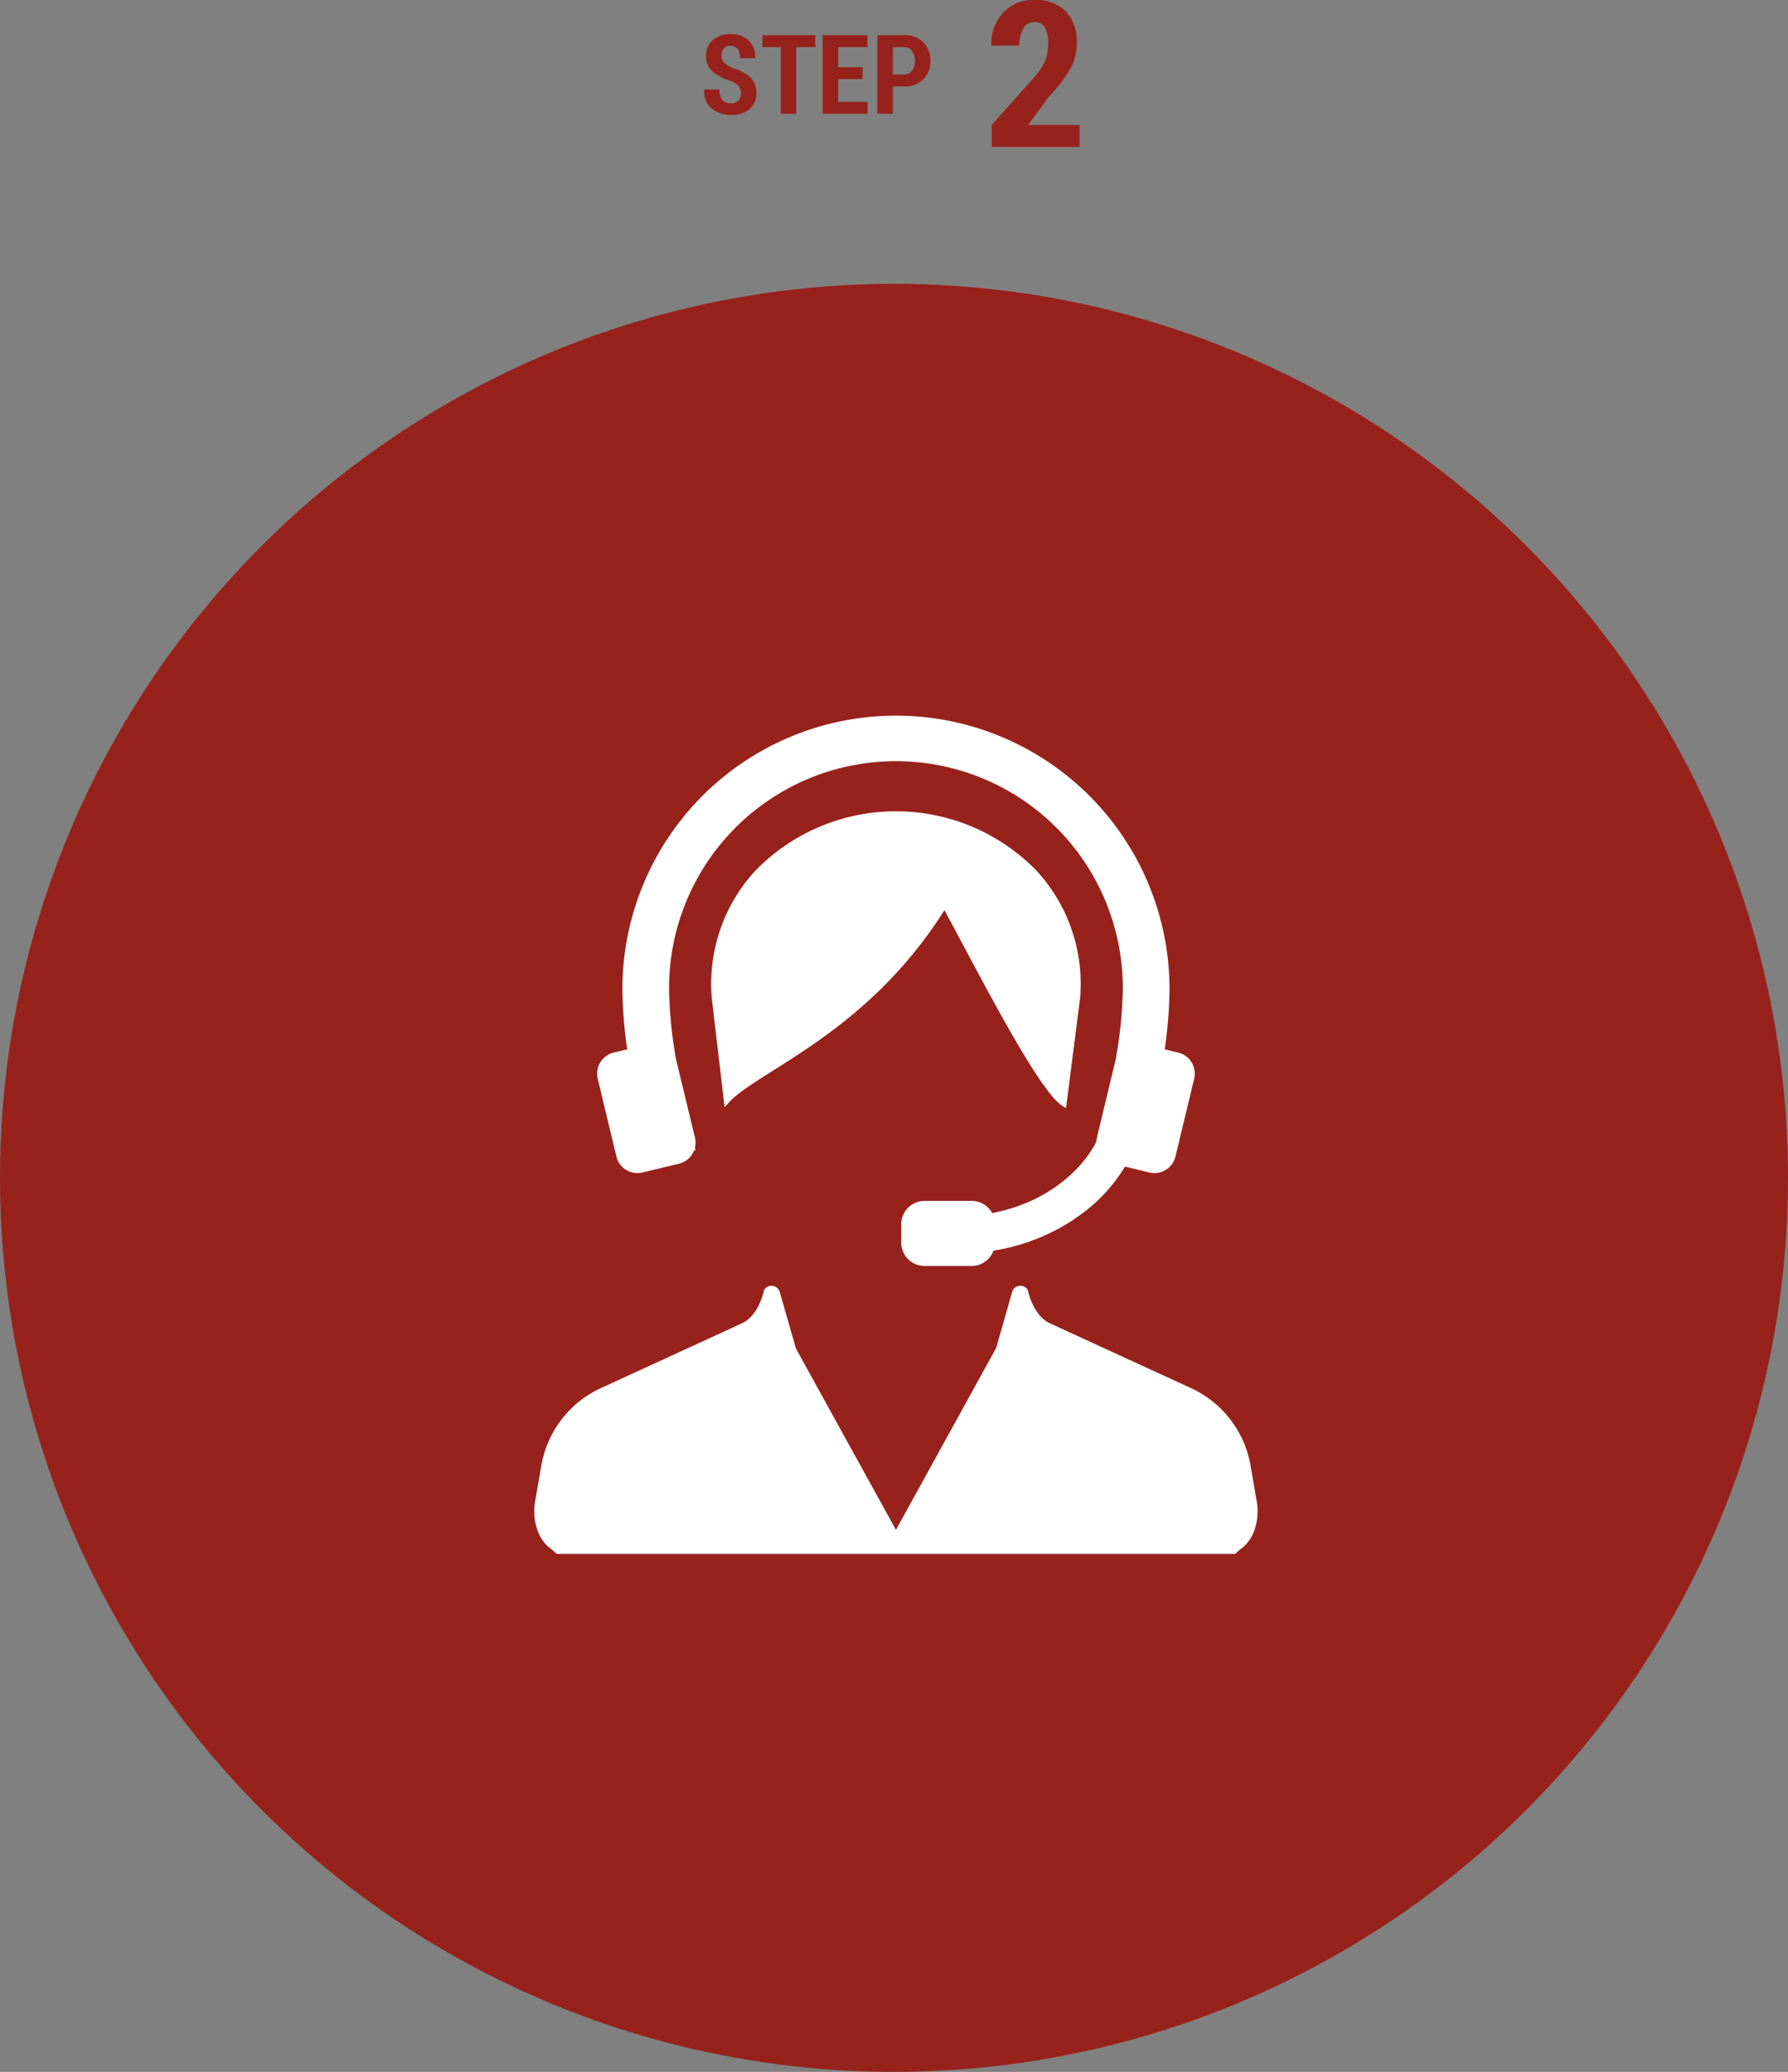 <svg id="レイヤー_1" data-name="レイヤー 1" xmlns="http://www.w3.org/2000/svg" viewBox="0 0 295.296 342.17"><rect x="0" y="0" width="295.296" height="342.17" fill="#808080" stroke="none"/><defs><style>.cls-1{fill:#97221b;}.cls-2{fill:#fff;}</style></defs><path class="cls-1" d="M122.365,15.394a1.743,1.743,0,0,0-.385-1.202,4.069,4.069,0,0,0-1.433-.867,8.489,8.489,0,0,1-2.964-1.586,3.244,3.244,0,0,1-.979-2.514,3.342,3.342,0,0,1,1.104-2.603,4.167,4.167,0,0,1,2.904-.997,4.212,4.212,0,0,1,3.034,1.062,3.671,3.671,0,0,1,1.076,2.871l-.019.056h-2.486a2.455,2.455,0,0,0-.404-1.535,1.474,1.474,0,0,0-1.238-.515,1.228,1.228,0,0,0-1.062.464,1.998,1.998,0,0,0-.338,1.206,1.541,1.541,0,0,0,.408,1.113,4.896,4.896,0,0,0,1.494.909,7.452,7.452,0,0,1,2.881,1.563,3.401,3.401,0,0,1,.96,2.556,3.298,3.298,0,0,1-1.127,2.644,4.502,4.502,0,0,1-3.029.965,5,5,0,0,1-3.182-1.025,3.621,3.621,0,0,1-1.262-3.131l.019-.056H118.821a2.576,2.576,0,0,0,.482,1.749,1.866,1.866,0,0,0,1.457.533,1.515,1.515,0,0,0,1.215-.455A1.789,1.789,0,0,0,122.365,15.394Z"/><path class="cls-1" d="M134.639,7.787h-3.126V18.799h-2.561V7.787h-3.052V5.811h8.739Z"/><path class="cls-1" d="M142.478,13.065h-4.054V16.832h4.852v1.967h-7.413V5.811h7.394V7.787h-4.833v3.312h4.054Z"/><path class="cls-1" d="M147.46,14.271v4.527h-2.561V5.811h4.444a4.222,4.222,0,0,1,3.15,1.183,4.176,4.176,0,0,1,1.164,3.057,4.141,4.141,0,0,1-1.164,3.047,4.237,4.237,0,0,1-3.15,1.174Zm0-1.967h1.883a1.491,1.491,0,0,0,1.303-.645,2.711,2.711,0,0,0,.45-1.591,2.81,2.81,0,0,0-.45-1.624,1.481,1.481,0,0,0-1.303-.659h-1.883Z"/><path class="cls-1" d="M178.299,24.268H163.79v-3.623l7.161-8.049a10.374,10.374,0,0,0,1.794-2.931,8.546,8.546,0,0,0,.359-2.606,5.14,5.14,0,0,0-.513-2.503,1.866,1.866,0,0,0-1.777-.915,2.008,2.008,0,0,0-1.82,1.094,5.455,5.455,0,0,0-.641,2.786h-4.58l-.051-.103a7.294,7.294,0,0,1,1.888-5.255A6.678,6.678,0,0,1,170.814,0a6.959,6.959,0,0,1,5.187,1.846,7.155,7.155,0,0,1,1.82,5.247,8.733,8.733,0,0,1-1.077,4.358,25.48,25.48,0,0,1-3.589,4.597l-3.35,4.597h8.494Z"/><circle class="cls-1" cx="147.648" cy="194.522" r="147.648"/><path class="cls-2" d="M203.975,256.625c.44-.389.788-.699,1.066-.906,2.352-1.749,2.961-5.206,2.531-7.677l-1.091-6.312A17.373,17.373,0,0,0,196.37,229.096l-22.964-10.551c-2.82-1.293-3.625-5.38-3.707-5.602a1.469,1.469,0,0,0-1.316-.589h-.058a1.359,1.359,0,0,0-1.149.953l-2.65,9.3-16.557,30.046L131.453,222.707l-2.694-9.401a1.43,1.43,0,0,0-1.352-.967,1.406,1.406,0,0,0-1.244.783c-.008.042-.805,4.125-3.632,5.422L99.563,229.096a17.379,17.379,0,0,0-10.109,12.633l-1.091,6.312c-.429,2.474.181,5.93,2.532,7.677.277.207.624.515,1.063.906"/><path class="cls-2" d="M158.912,155.787c5.565,10.444,13.186,24.752,16.513,26.83l.631.394,2.313-18.065a27.564,27.564,0,0,0-7.183-21.151,32.38,32.38,0,0,0-46.437,0,27.572,27.572,0,0,0-7.183,21.17l2.105,17.883.704-.769c1.452-1.581,4.069-3.233,7.382-5.325,7.661-4.835,19.177-12.102,28.221-26.439C156.816,151.853,157.814,153.726,158.912,155.787Z"/><path class="cls-2" d="M101.801,190.993a3.564,3.564,0,0,0,3.475,2.742,3.626,3.626,0,0,0,.836-.1l6.023-1.446a3.557,3.557,0,0,0,2.496-2.213l.248.016-.113-.452a3.539,3.539,0,0,0,.011-1.661l-3.14-12.994a72.589,72.589,0,0,1-1.135-11.518,37.467,37.467,0,1,1,74.933,0,70.369,70.369,0,0,1-1.19,11.662l-3.085,12.85a3.253,3.253,0,0,0-.084.587l-.123.275c-.041.091-4.193,9.07-17.091,11.602a3.846,3.846,0,0,0-3.389-2.017H152.702a3.855,3.855,0,0,0-3.855,3.855v3.041a3.857,3.857,0,0,0,3.857,3.857h7.77a3.858,3.858,0,0,0,3.61-2.541,33.05,33.05,0,0,0,15.866-7.083,27.229,27.229,0,0,0,5.845-6.787l4.032.967a3.619,3.619,0,0,0,.835.1,3.564,3.564,0,0,0,3.474-2.742l3.086-12.852a3.573,3.573,0,0,0-2.642-4.309l-2.227-.533a72.763,72.763,0,0,0,.797-9.932,45.179,45.179,0,0,0-90.358,0,72.699,72.699,0,0,0,.797,9.929l-2.229.536a3.575,3.575,0,0,0-2.641,4.311Z"/></svg>